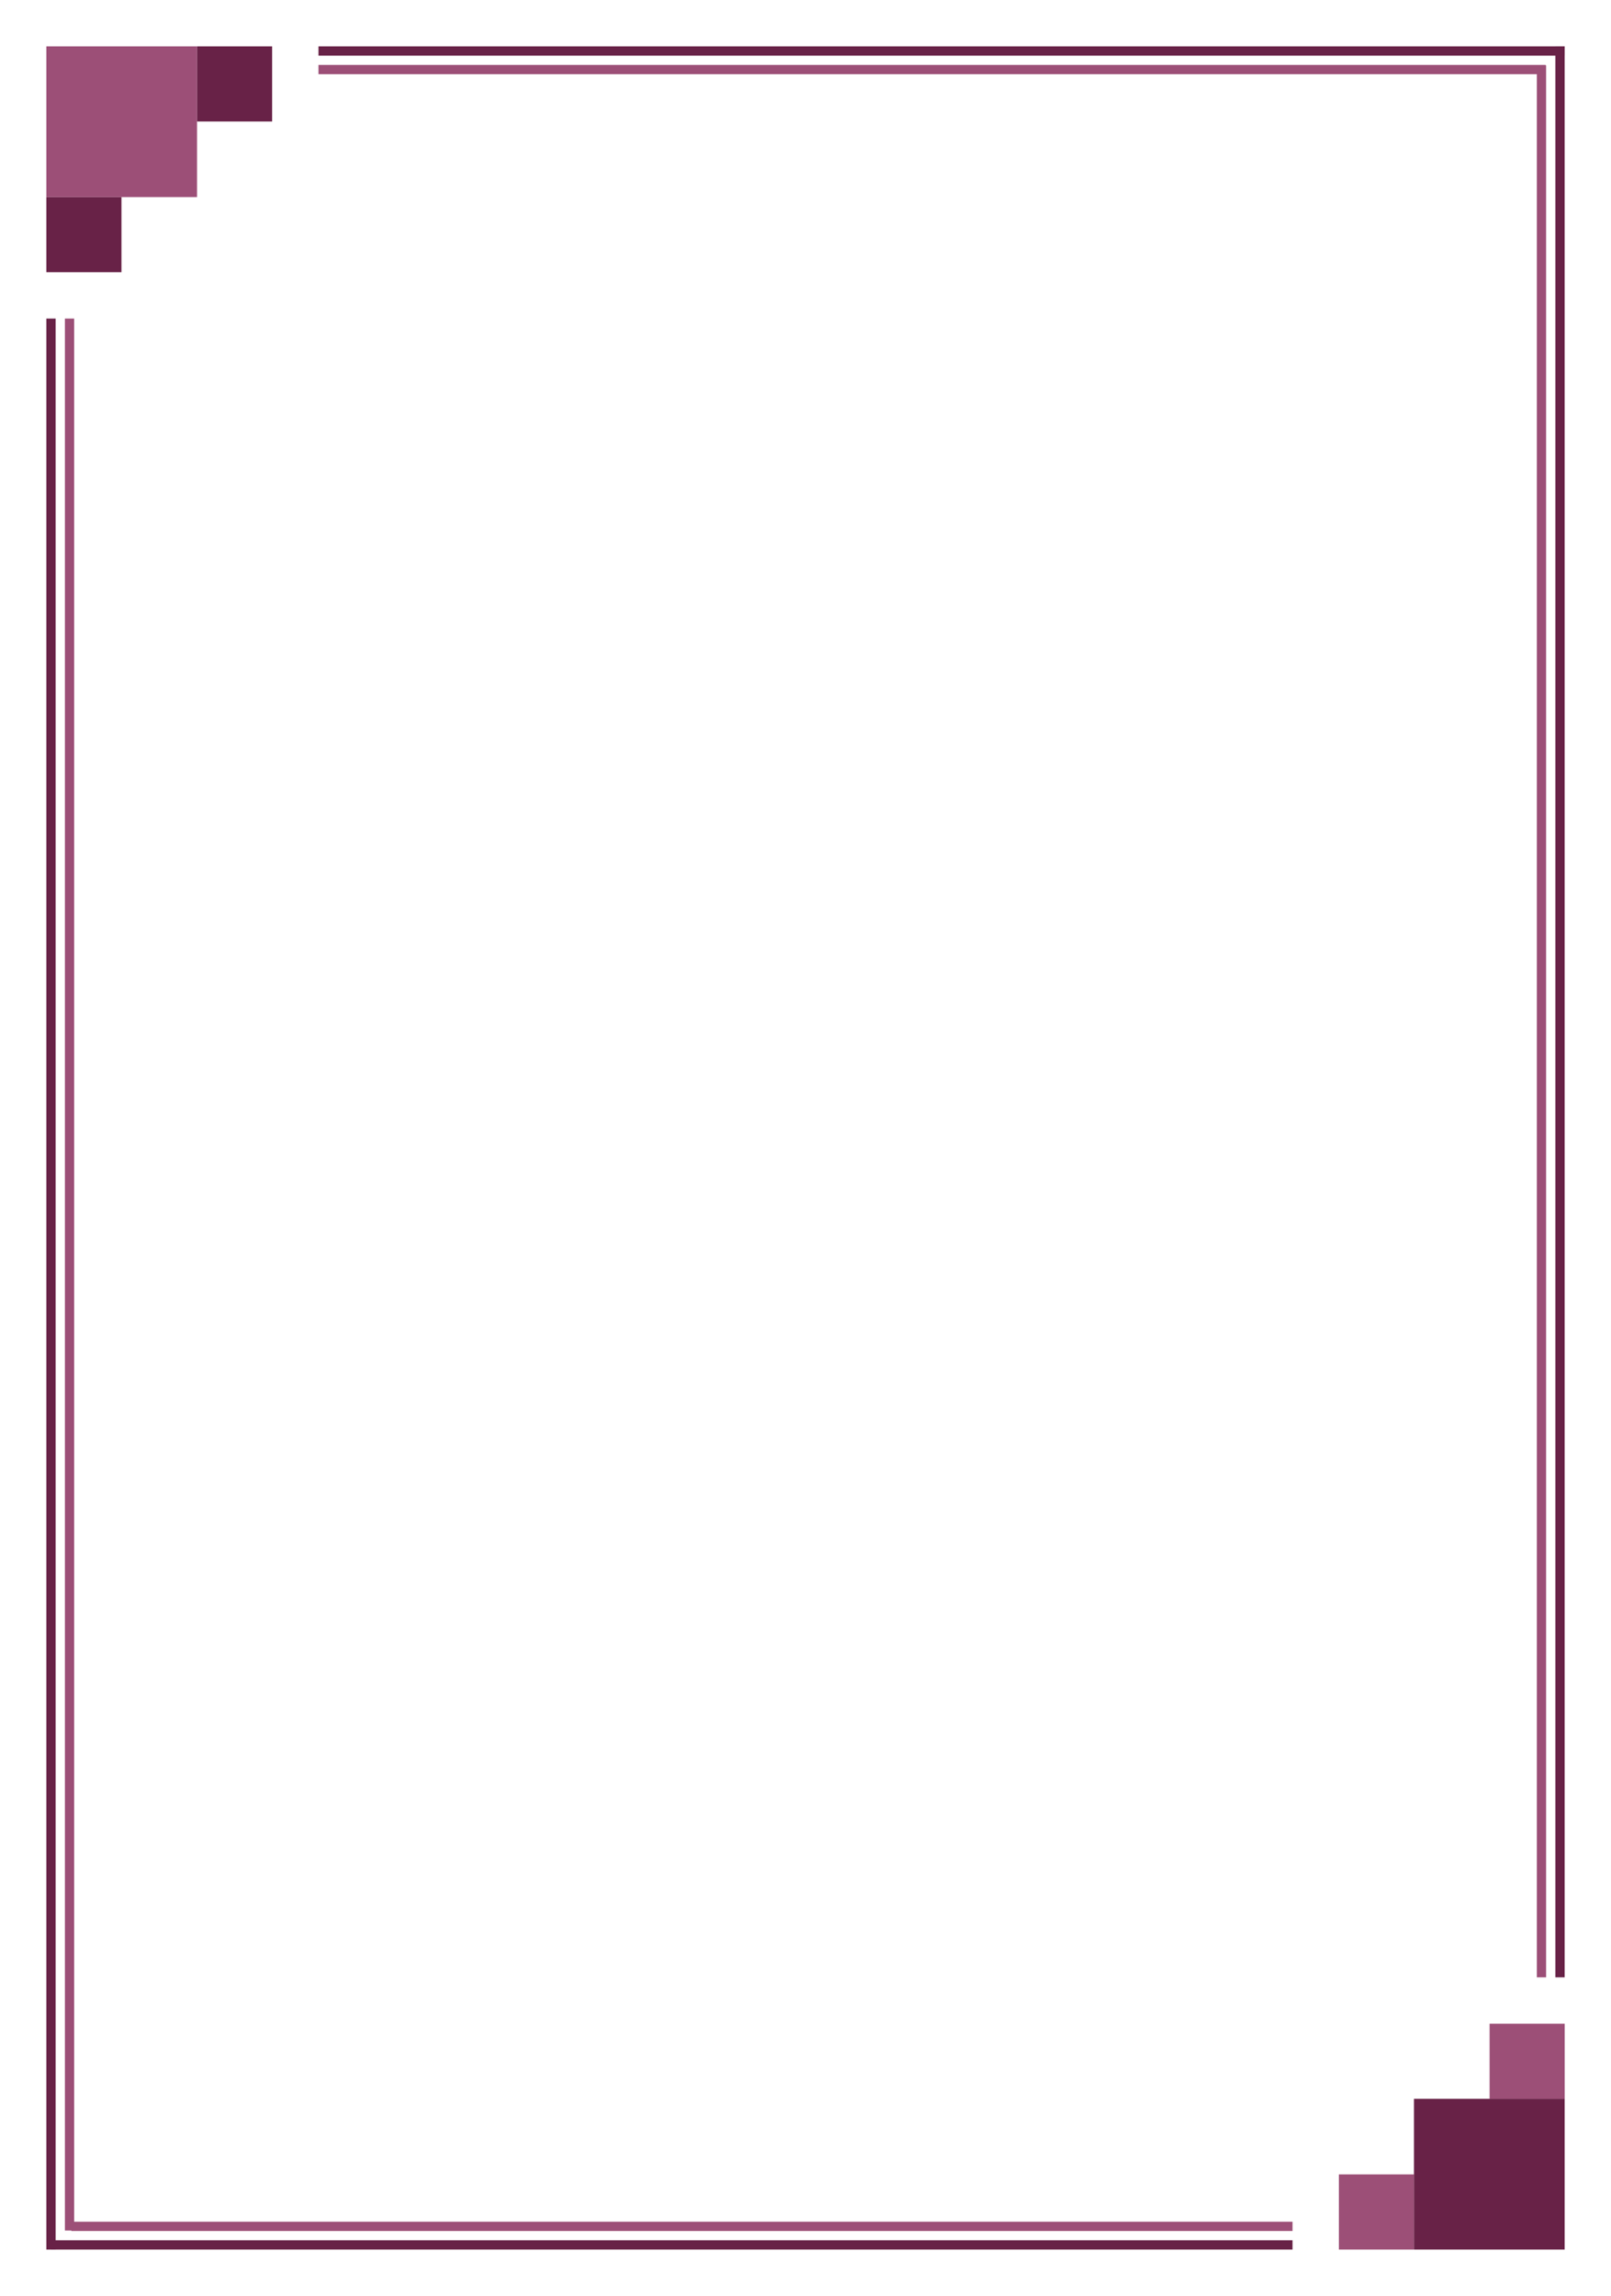 <svg width="3475" height="4951" viewBox="0 0 3475 4951" fill="none" xmlns="http://www.w3.org/2000/svg" xmlns:xlink="http://www.w3.org/1999/xlink">
<style>
    .first1 {
      transform: scaleX(0);
      transform-origin: 20% center;
      animation: fillWidth 2s cubic-bezier(0.74, 0.06, 0.4, 0.92) forwards;
      animation-delay: 1s;
    }
    .first2 {
      transform: scaleY(0);
      transform-origin: 50% 86%;
      animation: fillHeight 2s cubic-bezier(0.74, 0.06, 0.4, 0.92) forwards;
      animation-delay: 1s;
    }
    .first3 {
      transform: scaleX(0);
      transform-origin: 80% center;
      animation: fillWidth 2s cubic-bezier(0.74, 0.06, 0.4, 0.92) forwards;
      animation-delay: 2s;
    }
    .first4 {
      transform: scaleY(0);
      transform-origin: 86% 14%;
      animation: fillHeight 2s cubic-bezier(0.74, 0.06, 0.4, 0.92) forwards;
      animation-delay: 2s;
    }
    .second1 {
      transform: scaleX(0);
      transform-origin: 20% center;
      animation: fillWidth 2s cubic-bezier(0.74, 0.06, 0.4, 0.92) forwards;
      animation-delay: 3s;
    }
    .second2 {
      transform: scaleY(0);
      transform-origin: 50% 86%;
      animation: fillHeight 2s cubic-bezier(0.74, 0.06, 0.4, 0.92) forwards;
      animation-delay: 3s;
    }
    .second3 {
      transform: scaleX(0);
      transform-origin: 80% center;
      animation: fillWidth 2s cubic-bezier(0.74, 0.06, 0.4, 0.92) forwards;
      animation-delay: 4s;
    }
    .second4 {
      transform: scaleY(0);
      transform-origin: 86% 14%;
      animation: fillHeight 2s cubic-bezier(0.74, 0.06, 0.4, 0.92) forwards;
      animation-delay: 4s;
    }

    @keyframes fillWidth {
      to {
        transform: scaleX(1);
      }
    }

    @keyframes fillHeight {
      to {
        transform: scaleY(1);
      }
    }
</style>
<mask id="mask0_537_1327" style="mask-type:alpha" maskUnits="userSpaceOnUse" x="0" y="0" width="3475" height="4951">
<rect width="3475" height="4951" fill="white"/>
</mask>
<g mask="url(#mask0_537_1327)">
<rect x="3050" y="4851" width="162" height="162" transform="rotate(180 3050 4851)" fill="#9C4F77"/>
<rect x="3375.11" y="4526" width="162" height="162" transform="rotate(180 3375.11 4526)" fill="#9C4F77"/>
<rect x="3375" y="4851" width="325" height="325" transform="rotate(180 3375 4851)" fill="#682247"/>
<rect x="425" y="100" width="162" height="162" fill="#682247"/>
<rect x="100" y="425" width="162" height="162" fill="#682247"/>
<rect x="100" y="100" width="325" height="325" fill="#9C4F77"/>
<path class="first1" fill-rule="evenodd" clip-rule="evenodd" d="M3375 120H687V100H3375V120Z" fill="#682247"/>
<path class="first2" fill-rule="evenodd" clip-rule="evenodd" d="M3355 4264L3355 100L3375 100L3375 4264L3355 4264Z" fill="#682247"/>
<path class="first3" fill-rule="evenodd" clip-rule="evenodd" d="M110 4831L2788 4831L2788 4851L110 4851L110 4831Z" fill="#682247"/>
<path class="first4" fill-rule="evenodd" clip-rule="evenodd" d="M120 687L120 4851L100 4851L100 687L120 687Z" fill="#682247"/>
<path class="second1" fill-rule="evenodd" clip-rule="evenodd" d="M3334 160H687V140H3334V160Z" fill="#9C4F77"/>
<path class="second2" fill-rule="evenodd" clip-rule="evenodd" d="M3315 4264L3315 141L3335 141L3335 4264L3315 4264Z" fill="#9C4F77"/>
<path class="second3" fill-rule="evenodd" clip-rule="evenodd" d="M154 4791L2788 4791L2788 4811L154 4811L154 4791Z" fill="#9C4F77"/>
<path class="second4" fill-rule="evenodd" clip-rule="evenodd" d="M160 687L160 4810L140 4810L140 687L160 687Z" fill="#9C4F77"/>
</g>
</svg>
